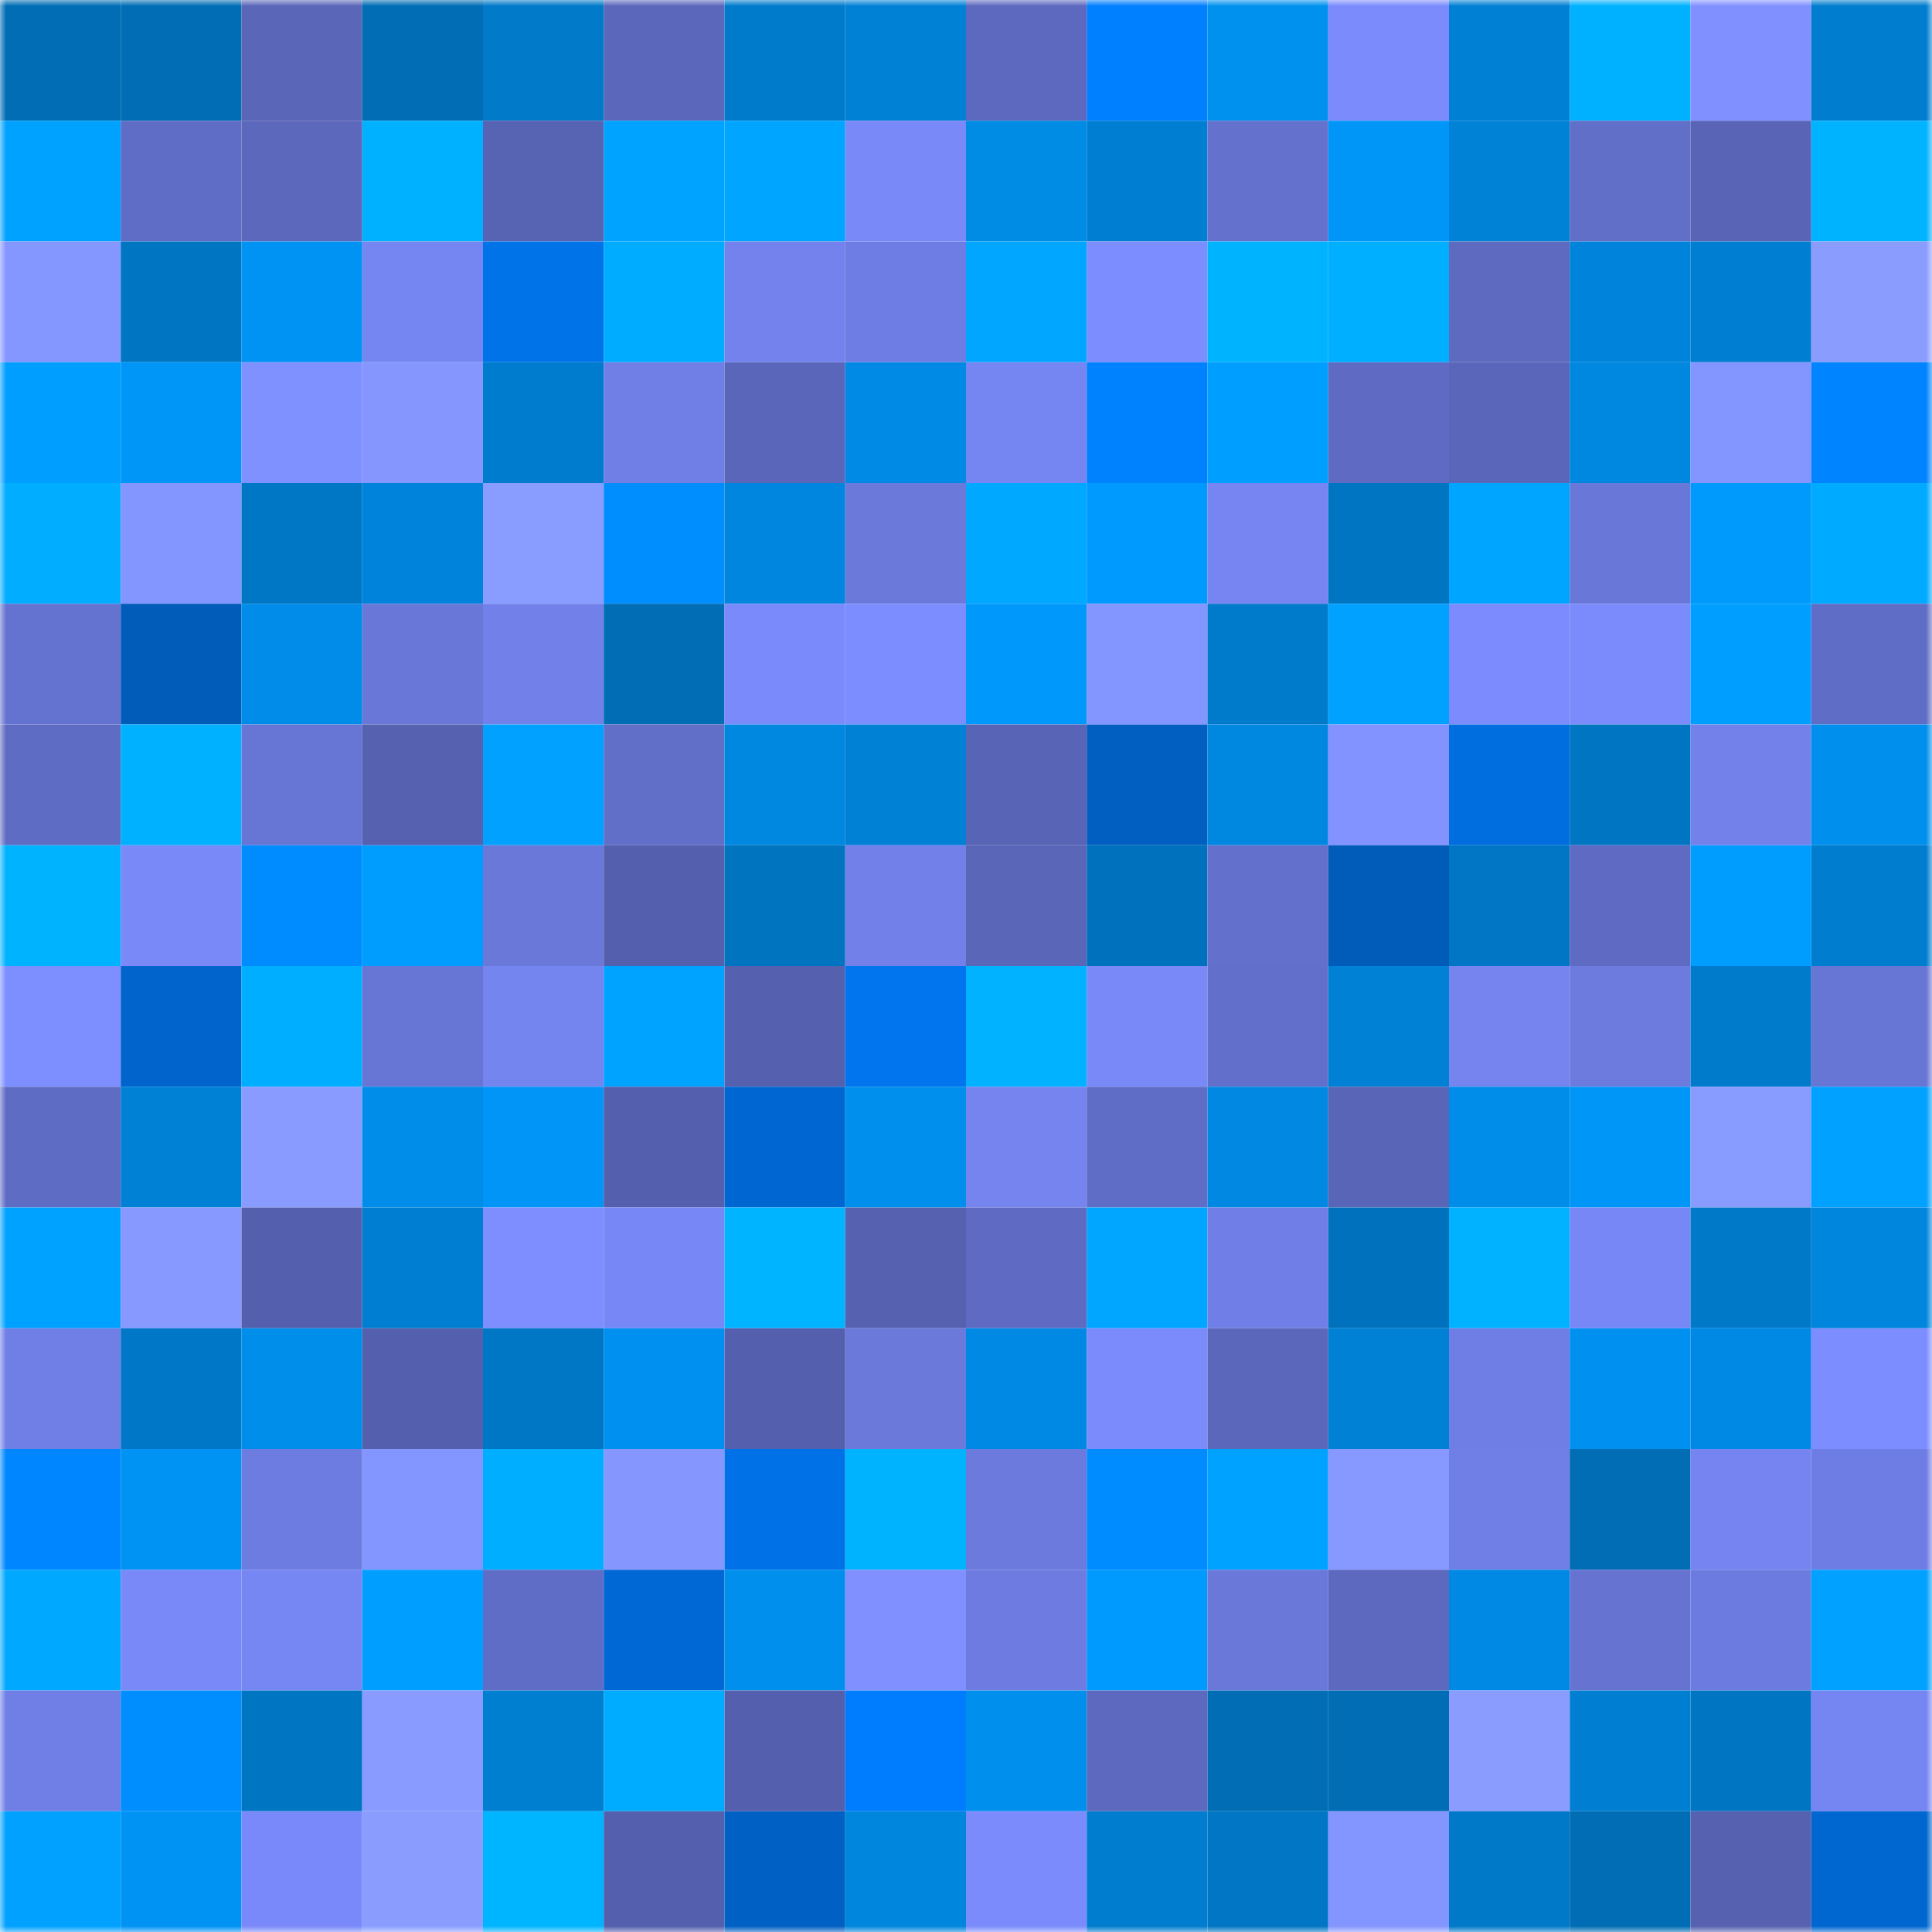 <svg viewBox="0 0 160 160" fill="none" role="img" xmlns="http://www.w3.org/2000/svg" width="240" height="240" name="ens%2Cceliroad.eth"><mask id="625358828" mask-type="alpha" maskUnits="userSpaceOnUse" x="0" y="0" width="160" height="160"><rect width="160" height="160" fill="#FFFFFF"></rect></mask><g mask="url(#625358828)"><rect x="0" y="0" width="10" height="10" fill="#006db4"></rect><rect x="10" y="0" width="10" height="10" fill="#006db4"></rect><rect x="20" y="0" width="10" height="10" fill="#5a66b8"></rect><rect x="30" y="0" width="10" height="10" fill="#006db4"></rect><rect x="40" y="0" width="10" height="10" fill="#007ac9"></rect><rect x="50" y="0" width="10" height="10" fill="#5b67bb"></rect><rect x="60" y="0" width="10" height="10" fill="#007bcc"></rect><rect x="70" y="0" width="10" height="10" fill="#0081d6"></rect><rect x="80" y="0" width="10" height="10" fill="#5c69be"></rect><rect x="90" y="0" width="10" height="10" fill="#007fff"></rect><rect x="100" y="0" width="10" height="10" fill="#0091ef"></rect><rect x="110" y="0" width="10" height="10" fill="#7b8bfc"></rect><rect x="120" y="0" width="10" height="10" fill="#0080d4"></rect><rect x="130" y="0" width="10" height="10" fill="#00b1ff"></rect><rect x="140" y="0" width="10" height="10" fill="#8091ff"></rect><rect x="150" y="0" width="10" height="10" fill="#007dce"></rect><rect x="0" y="10" width="10" height="10" fill="#00a2ff"></rect><rect x="10" y="10" width="10" height="10" fill="#606dc6"></rect><rect x="20" y="10" width="10" height="10" fill="#5b68bc"></rect><rect x="30" y="10" width="10" height="10" fill="#00b1ff"></rect><rect x="40" y="10" width="10" height="10" fill="#5763b3"></rect><rect x="50" y="10" width="10" height="10" fill="#00a3ff"></rect><rect x="60" y="10" width="10" height="10" fill="#00a5ff"></rect><rect x="70" y="10" width="10" height="10" fill="#7989f8"></rect><rect x="80" y="10" width="10" height="10" fill="#008be5"></rect><rect x="90" y="10" width="10" height="10" fill="#007fd2"></rect><rect x="100" y="10" width="10" height="10" fill="#6472ce"></rect><rect x="110" y="10" width="10" height="10" fill="#0096f8"></rect><rect x="120" y="10" width="10" height="10" fill="#0082d6"></rect><rect x="130" y="10" width="10" height="10" fill="#626fc9"></rect><rect x="140" y="10" width="10" height="10" fill="#5964b6"></rect><rect x="150" y="10" width="10" height="10" fill="#00b3ff"></rect><rect x="0" y="20" width="10" height="10" fill="#8496ff"></rect><rect x="10" y="20" width="10" height="10" fill="#0076c3"></rect><rect x="20" y="20" width="10" height="10" fill="#0093f4"></rect><rect x="30" y="20" width="10" height="10" fill="#7585f1"></rect><rect x="40" y="20" width="10" height="10" fill="#0073e9"></rect><rect x="50" y="20" width="10" height="10" fill="#00acff"></rect><rect x="60" y="20" width="10" height="10" fill="#7382ec"></rect><rect x="70" y="20" width="10" height="10" fill="#6e7de3"></rect><rect x="80" y="20" width="10" height="10" fill="#00a6ff"></rect><rect x="90" y="20" width="10" height="10" fill="#7c8dff"></rect><rect x="100" y="20" width="10" height="10" fill="#00b3ff"></rect><rect x="110" y="20" width="10" height="10" fill="#00afff"></rect><rect x="120" y="20" width="10" height="10" fill="#5d6abf"></rect><rect x="130" y="20" width="10" height="10" fill="#0083da"></rect><rect x="140" y="20" width="10" height="10" fill="#007ed1"></rect><rect x="150" y="20" width="10" height="10" fill="#8a9dff"></rect><rect x="0" y="30" width="10" height="10" fill="#009fff"></rect><rect x="10" y="30" width="10" height="10" fill="#0096f8"></rect><rect x="20" y="30" width="10" height="10" fill="#7f90ff"></rect><rect x="30" y="30" width="10" height="10" fill="#8597ff"></rect><rect x="40" y="30" width="10" height="10" fill="#007cce"></rect><rect x="50" y="30" width="10" height="10" fill="#707fe6"></rect><rect x="60" y="30" width="10" height="10" fill="#5a66b9"></rect><rect x="70" y="30" width="10" height="10" fill="#008ae5"></rect><rect x="80" y="30" width="10" height="10" fill="#7585f1"></rect><rect x="90" y="30" width="10" height="10" fill="#0082ff"></rect><rect x="100" y="30" width="10" height="10" fill="#009fff"></rect><rect x="110" y="30" width="10" height="10" fill="#5f6bc2"></rect><rect x="120" y="30" width="10" height="10" fill="#5a66b9"></rect><rect x="130" y="30" width="10" height="10" fill="#0088e1"></rect><rect x="140" y="30" width="10" height="10" fill="#8395ff"></rect><rect x="150" y="30" width="10" height="10" fill="#0084ff"></rect><rect x="0" y="40" width="10" height="10" fill="#00adff"></rect><rect x="10" y="40" width="10" height="10" fill="#8395ff"></rect><rect x="20" y="40" width="10" height="10" fill="#0077c5"></rect><rect x="30" y="40" width="10" height="10" fill="#0083da"></rect><rect x="40" y="40" width="10" height="10" fill="#899cff"></rect><rect x="50" y="40" width="10" height="10" fill="#008eff"></rect><rect x="60" y="40" width="10" height="10" fill="#0086de"></rect><rect x="70" y="40" width="10" height="10" fill="#6b79db"></rect><rect x="80" y="40" width="10" height="10" fill="#00a8ff"></rect><rect x="90" y="40" width="10" height="10" fill="#009aff"></rect><rect x="100" y="40" width="10" height="10" fill="#7685f2"></rect><rect x="110" y="40" width="10" height="10" fill="#0076c3"></rect><rect x="120" y="40" width="10" height="10" fill="#00a5ff"></rect><rect x="130" y="40" width="10" height="10" fill="#6977d8"></rect><rect x="140" y="40" width="10" height="10" fill="#0099fc"></rect><rect x="150" y="40" width="10" height="10" fill="#00aaff"></rect><rect x="0" y="50" width="10" height="10" fill="#6573d0"></rect><rect x="10" y="50" width="10" height="10" fill="#005bb9"></rect><rect x="20" y="50" width="10" height="10" fill="#008ce8"></rect><rect x="30" y="50" width="10" height="10" fill="#6977d8"></rect><rect x="40" y="50" width="10" height="10" fill="#7181e9"></rect><rect x="50" y="50" width="10" height="10" fill="#006db4"></rect><rect x="60" y="50" width="10" height="10" fill="#7a8afa"></rect><rect x="70" y="50" width="10" height="10" fill="#7c8dff"></rect><rect x="80" y="50" width="10" height="10" fill="#0098fb"></rect><rect x="90" y="50" width="10" height="10" fill="#8395ff"></rect><rect x="100" y="50" width="10" height="10" fill="#007aca"></rect><rect x="110" y="50" width="10" height="10" fill="#00a1ff"></rect><rect x="120" y="50" width="10" height="10" fill="#7c8cfe"></rect><rect x="130" y="50" width="10" height="10" fill="#7b8bfc"></rect><rect x="140" y="50" width="10" height="10" fill="#009fff"></rect><rect x="150" y="50" width="10" height="10" fill="#606dc6"></rect><rect x="0" y="60" width="10" height="10" fill="#5f6cc3"></rect><rect x="10" y="60" width="10" height="10" fill="#00b1ff"></rect><rect x="20" y="60" width="10" height="10" fill="#6775d4"></rect><rect x="30" y="60" width="10" height="10" fill="#5661b0"></rect><rect x="40" y="60" width="10" height="10" fill="#00a1ff"></rect><rect x="50" y="60" width="10" height="10" fill="#626fc9"></rect><rect x="60" y="60" width="10" height="10" fill="#0088e1"></rect><rect x="70" y="60" width="10" height="10" fill="#0081d6"></rect><rect x="80" y="60" width="10" height="10" fill="#5864b5"></rect><rect x="90" y="60" width="10" height="10" fill="#005fc1"></rect><rect x="100" y="60" width="10" height="10" fill="#0088e1"></rect><rect x="110" y="60" width="10" height="10" fill="#8293ff"></rect><rect x="120" y="60" width="10" height="10" fill="#006edf"></rect><rect x="130" y="60" width="10" height="10" fill="#0076c3"></rect><rect x="140" y="60" width="10" height="10" fill="#7382eb"></rect><rect x="150" y="60" width="10" height="10" fill="#008fec"></rect><rect x="0" y="70" width="10" height="10" fill="#00b3ff"></rect><rect x="10" y="70" width="10" height="10" fill="#7989f8"></rect><rect x="20" y="70" width="10" height="10" fill="#008cff"></rect><rect x="30" y="70" width="10" height="10" fill="#009dff"></rect><rect x="40" y="70" width="10" height="10" fill="#6a78d9"></rect><rect x="50" y="70" width="10" height="10" fill="#545fad"></rect><rect x="60" y="70" width="10" height="10" fill="#0074bf"></rect><rect x="70" y="70" width="10" height="10" fill="#7281ea"></rect><rect x="80" y="70" width="10" height="10" fill="#5a66b8"></rect><rect x="90" y="70" width="10" height="10" fill="#0071bc"></rect><rect x="100" y="70" width="10" height="10" fill="#6371cc"></rect><rect x="110" y="70" width="10" height="10" fill="#005bb9"></rect><rect x="120" y="70" width="10" height="10" fill="#0076c4"></rect><rect x="130" y="70" width="10" height="10" fill="#5f6bc2"></rect><rect x="140" y="70" width="10" height="10" fill="#009dff"></rect><rect x="150" y="70" width="10" height="10" fill="#007dce"></rect><rect x="0" y="80" width="10" height="10" fill="#7d8eff"></rect><rect x="10" y="80" width="10" height="10" fill="#0064cc"></rect><rect x="20" y="80" width="10" height="10" fill="#00aeff"></rect><rect x="30" y="80" width="10" height="10" fill="#6775d4"></rect><rect x="40" y="80" width="10" height="10" fill="#7585f0"></rect><rect x="50" y="80" width="10" height="10" fill="#00a3ff"></rect><rect x="60" y="80" width="10" height="10" fill="#5560ae"></rect><rect x="70" y="80" width="10" height="10" fill="#0075ee"></rect><rect x="80" y="80" width="10" height="10" fill="#00b2ff"></rect><rect x="90" y="80" width="10" height="10" fill="#7989f8"></rect><rect x="100" y="80" width="10" height="10" fill="#6370cb"></rect><rect x="110" y="80" width="10" height="10" fill="#0081d6"></rect><rect x="120" y="80" width="10" height="10" fill="#7584ef"></rect><rect x="130" y="80" width="10" height="10" fill="#6d7bdf"></rect><rect x="140" y="80" width="10" height="10" fill="#007aca"></rect><rect x="150" y="80" width="10" height="10" fill="#6775d4"></rect><rect x="0" y="90" width="10" height="10" fill="#5f6cc4"></rect><rect x="10" y="90" width="10" height="10" fill="#0081d6"></rect><rect x="20" y="90" width="10" height="10" fill="#899bff"></rect><rect x="30" y="90" width="10" height="10" fill="#008de9"></rect><rect x="40" y="90" width="10" height="10" fill="#0095f7"></rect><rect x="50" y="90" width="10" height="10" fill="#545fad"></rect><rect x="60" y="90" width="10" height="10" fill="#0067d2"></rect><rect x="70" y="90" width="10" height="10" fill="#008fec"></rect><rect x="80" y="90" width="10" height="10" fill="#7584ef"></rect><rect x="90" y="90" width="10" height="10" fill="#606dc6"></rect><rect x="100" y="90" width="10" height="10" fill="#0088e2"></rect><rect x="110" y="90" width="10" height="10" fill="#5965b7"></rect><rect x="120" y="90" width="10" height="10" fill="#008de9"></rect><rect x="130" y="90" width="10" height="10" fill="#0096f8"></rect><rect x="140" y="90" width="10" height="10" fill="#889bff"></rect><rect x="150" y="90" width="10" height="10" fill="#00a1ff"></rect><rect x="0" y="100" width="10" height="10" fill="#00a2ff"></rect><rect x="10" y="100" width="10" height="10" fill="#8799ff"></rect><rect x="20" y="100" width="10" height="10" fill="#545fad"></rect><rect x="30" y="100" width="10" height="10" fill="#007fd2"></rect><rect x="40" y="100" width="10" height="10" fill="#7e8eff"></rect><rect x="50" y="100" width="10" height="10" fill="#7787f5"></rect><rect x="60" y="100" width="10" height="10" fill="#00b4ff"></rect><rect x="70" y="100" width="10" height="10" fill="#5661b0"></rect><rect x="80" y="100" width="10" height="10" fill="#5f6bc2"></rect><rect x="90" y="100" width="10" height="10" fill="#00a6ff"></rect><rect x="100" y="100" width="10" height="10" fill="#707fe7"></rect><rect x="110" y="100" width="10" height="10" fill="#0071bc"></rect><rect x="120" y="100" width="10" height="10" fill="#00b2ff"></rect><rect x="130" y="100" width="10" height="10" fill="#7787f5"></rect><rect x="140" y="100" width="10" height="10" fill="#0079c8"></rect><rect x="150" y="100" width="10" height="10" fill="#0086dd"></rect><rect x="0" y="110" width="10" height="10" fill="#707fe6"></rect><rect x="10" y="110" width="10" height="10" fill="#0078c7"></rect><rect x="20" y="110" width="10" height="10" fill="#008eeb"></rect><rect x="30" y="110" width="10" height="10" fill="#545fad"></rect><rect x="40" y="110" width="10" height="10" fill="#0077c5"></rect><rect x="50" y="110" width="10" height="10" fill="#0091f0"></rect><rect x="60" y="110" width="10" height="10" fill="#545fad"></rect><rect x="70" y="110" width="10" height="10" fill="#6b79db"></rect><rect x="80" y="110" width="10" height="10" fill="#0089e4"></rect><rect x="90" y="110" width="10" height="10" fill="#7b8bfc"></rect><rect x="100" y="110" width="10" height="10" fill="#5b67bb"></rect><rect x="110" y="110" width="10" height="10" fill="#0081d6"></rect><rect x="120" y="110" width="10" height="10" fill="#6f7ee4"></rect><rect x="130" y="110" width="10" height="10" fill="#0091f0"></rect><rect x="140" y="110" width="10" height="10" fill="#0089e4"></rect><rect x="150" y="110" width="10" height="10" fill="#7c8dff"></rect><rect x="0" y="120" width="10" height="10" fill="#0086ff"></rect><rect x="10" y="120" width="10" height="10" fill="#0093f4"></rect><rect x="20" y="120" width="10" height="10" fill="#6d7ce1"></rect><rect x="30" y="120" width="10" height="10" fill="#8395ff"></rect><rect x="40" y="120" width="10" height="10" fill="#00aeff"></rect><rect x="50" y="120" width="10" height="10" fill="#8597ff"></rect><rect x="60" y="120" width="10" height="10" fill="#0071e6"></rect><rect x="70" y="120" width="10" height="10" fill="#00b3ff"></rect><rect x="80" y="120" width="10" height="10" fill="#6c7ade"></rect><rect x="90" y="120" width="10" height="10" fill="#008cff"></rect><rect x="100" y="120" width="10" height="10" fill="#00a2ff"></rect><rect x="110" y="120" width="10" height="10" fill="#8799ff"></rect><rect x="120" y="120" width="10" height="10" fill="#707fe5"></rect><rect x="130" y="120" width="10" height="10" fill="#006db4"></rect><rect x="140" y="120" width="10" height="10" fill="#7584f0"></rect><rect x="150" y="120" width="10" height="10" fill="#6e7de3"></rect><rect x="0" y="130" width="10" height="10" fill="#00a9ff"></rect><rect x="10" y="130" width="10" height="10" fill="#7989f8"></rect><rect x="20" y="130" width="10" height="10" fill="#7686f3"></rect><rect x="30" y="130" width="10" height="10" fill="#009fff"></rect><rect x="40" y="130" width="10" height="10" fill="#606dc6"></rect><rect x="50" y="130" width="10" height="10" fill="#0068d4"></rect><rect x="60" y="130" width="10" height="10" fill="#008fed"></rect><rect x="70" y="130" width="10" height="10" fill="#8091ff"></rect><rect x="80" y="130" width="10" height="10" fill="#6e7ce1"></rect><rect x="90" y="130" width="10" height="10" fill="#009aff"></rect><rect x="100" y="130" width="10" height="10" fill="#6a78d9"></rect><rect x="110" y="130" width="10" height="10" fill="#5d69bf"></rect><rect x="120" y="130" width="10" height="10" fill="#0089e4"></rect><rect x="130" y="130" width="10" height="10" fill="#6673d1"></rect><rect x="140" y="130" width="10" height="10" fill="#6c7bdf"></rect><rect x="150" y="130" width="10" height="10" fill="#00a1ff"></rect><rect x="0" y="140" width="10" height="10" fill="#707fe6"></rect><rect x="10" y="140" width="10" height="10" fill="#008eff"></rect><rect x="20" y="140" width="10" height="10" fill="#0076c3"></rect><rect x="30" y="140" width="10" height="10" fill="#899bff"></rect><rect x="40" y="140" width="10" height="10" fill="#007ed0"></rect><rect x="50" y="140" width="10" height="10" fill="#00acff"></rect><rect x="60" y="140" width="10" height="10" fill="#545fad"></rect><rect x="70" y="140" width="10" height="10" fill="#007dfe"></rect><rect x="80" y="140" width="10" height="10" fill="#008fec"></rect><rect x="90" y="140" width="10" height="10" fill="#5d69bf"></rect><rect x="100" y="140" width="10" height="10" fill="#006db4"></rect><rect x="110" y="140" width="10" height="10" fill="#006db4"></rect><rect x="120" y="140" width="10" height="10" fill="#8a9dff"></rect><rect x="130" y="140" width="10" height="10" fill="#007fd2"></rect><rect x="140" y="140" width="10" height="10" fill="#0076c3"></rect><rect x="150" y="140" width="10" height="10" fill="#7585f1"></rect><rect x="0" y="150" width="10" height="10" fill="#00a1ff"></rect><rect x="10" y="150" width="10" height="10" fill="#0093f4"></rect><rect x="20" y="150" width="10" height="10" fill="#7989f9"></rect><rect x="30" y="150" width="10" height="10" fill="#8a9dff"></rect><rect x="40" y="150" width="10" height="10" fill="#00b5ff"></rect><rect x="50" y="150" width="10" height="10" fill="#545fad"></rect><rect x="60" y="150" width="10" height="10" fill="#0060c3"></rect><rect x="70" y="150" width="10" height="10" fill="#0086dd"></rect><rect x="80" y="150" width="10" height="10" fill="#7b8bfc"></rect><rect x="90" y="150" width="10" height="10" fill="#007dce"></rect><rect x="100" y="150" width="10" height="10" fill="#0076c4"></rect><rect x="110" y="150" width="10" height="10" fill="#8395ff"></rect><rect x="120" y="150" width="10" height="10" fill="#0079c8"></rect><rect x="130" y="150" width="10" height="10" fill="#006db4"></rect><rect x="140" y="150" width="10" height="10" fill="#5661b0"></rect><rect x="150" y="150" width="10" height="10" fill="#0066d0"></rect></g></svg>